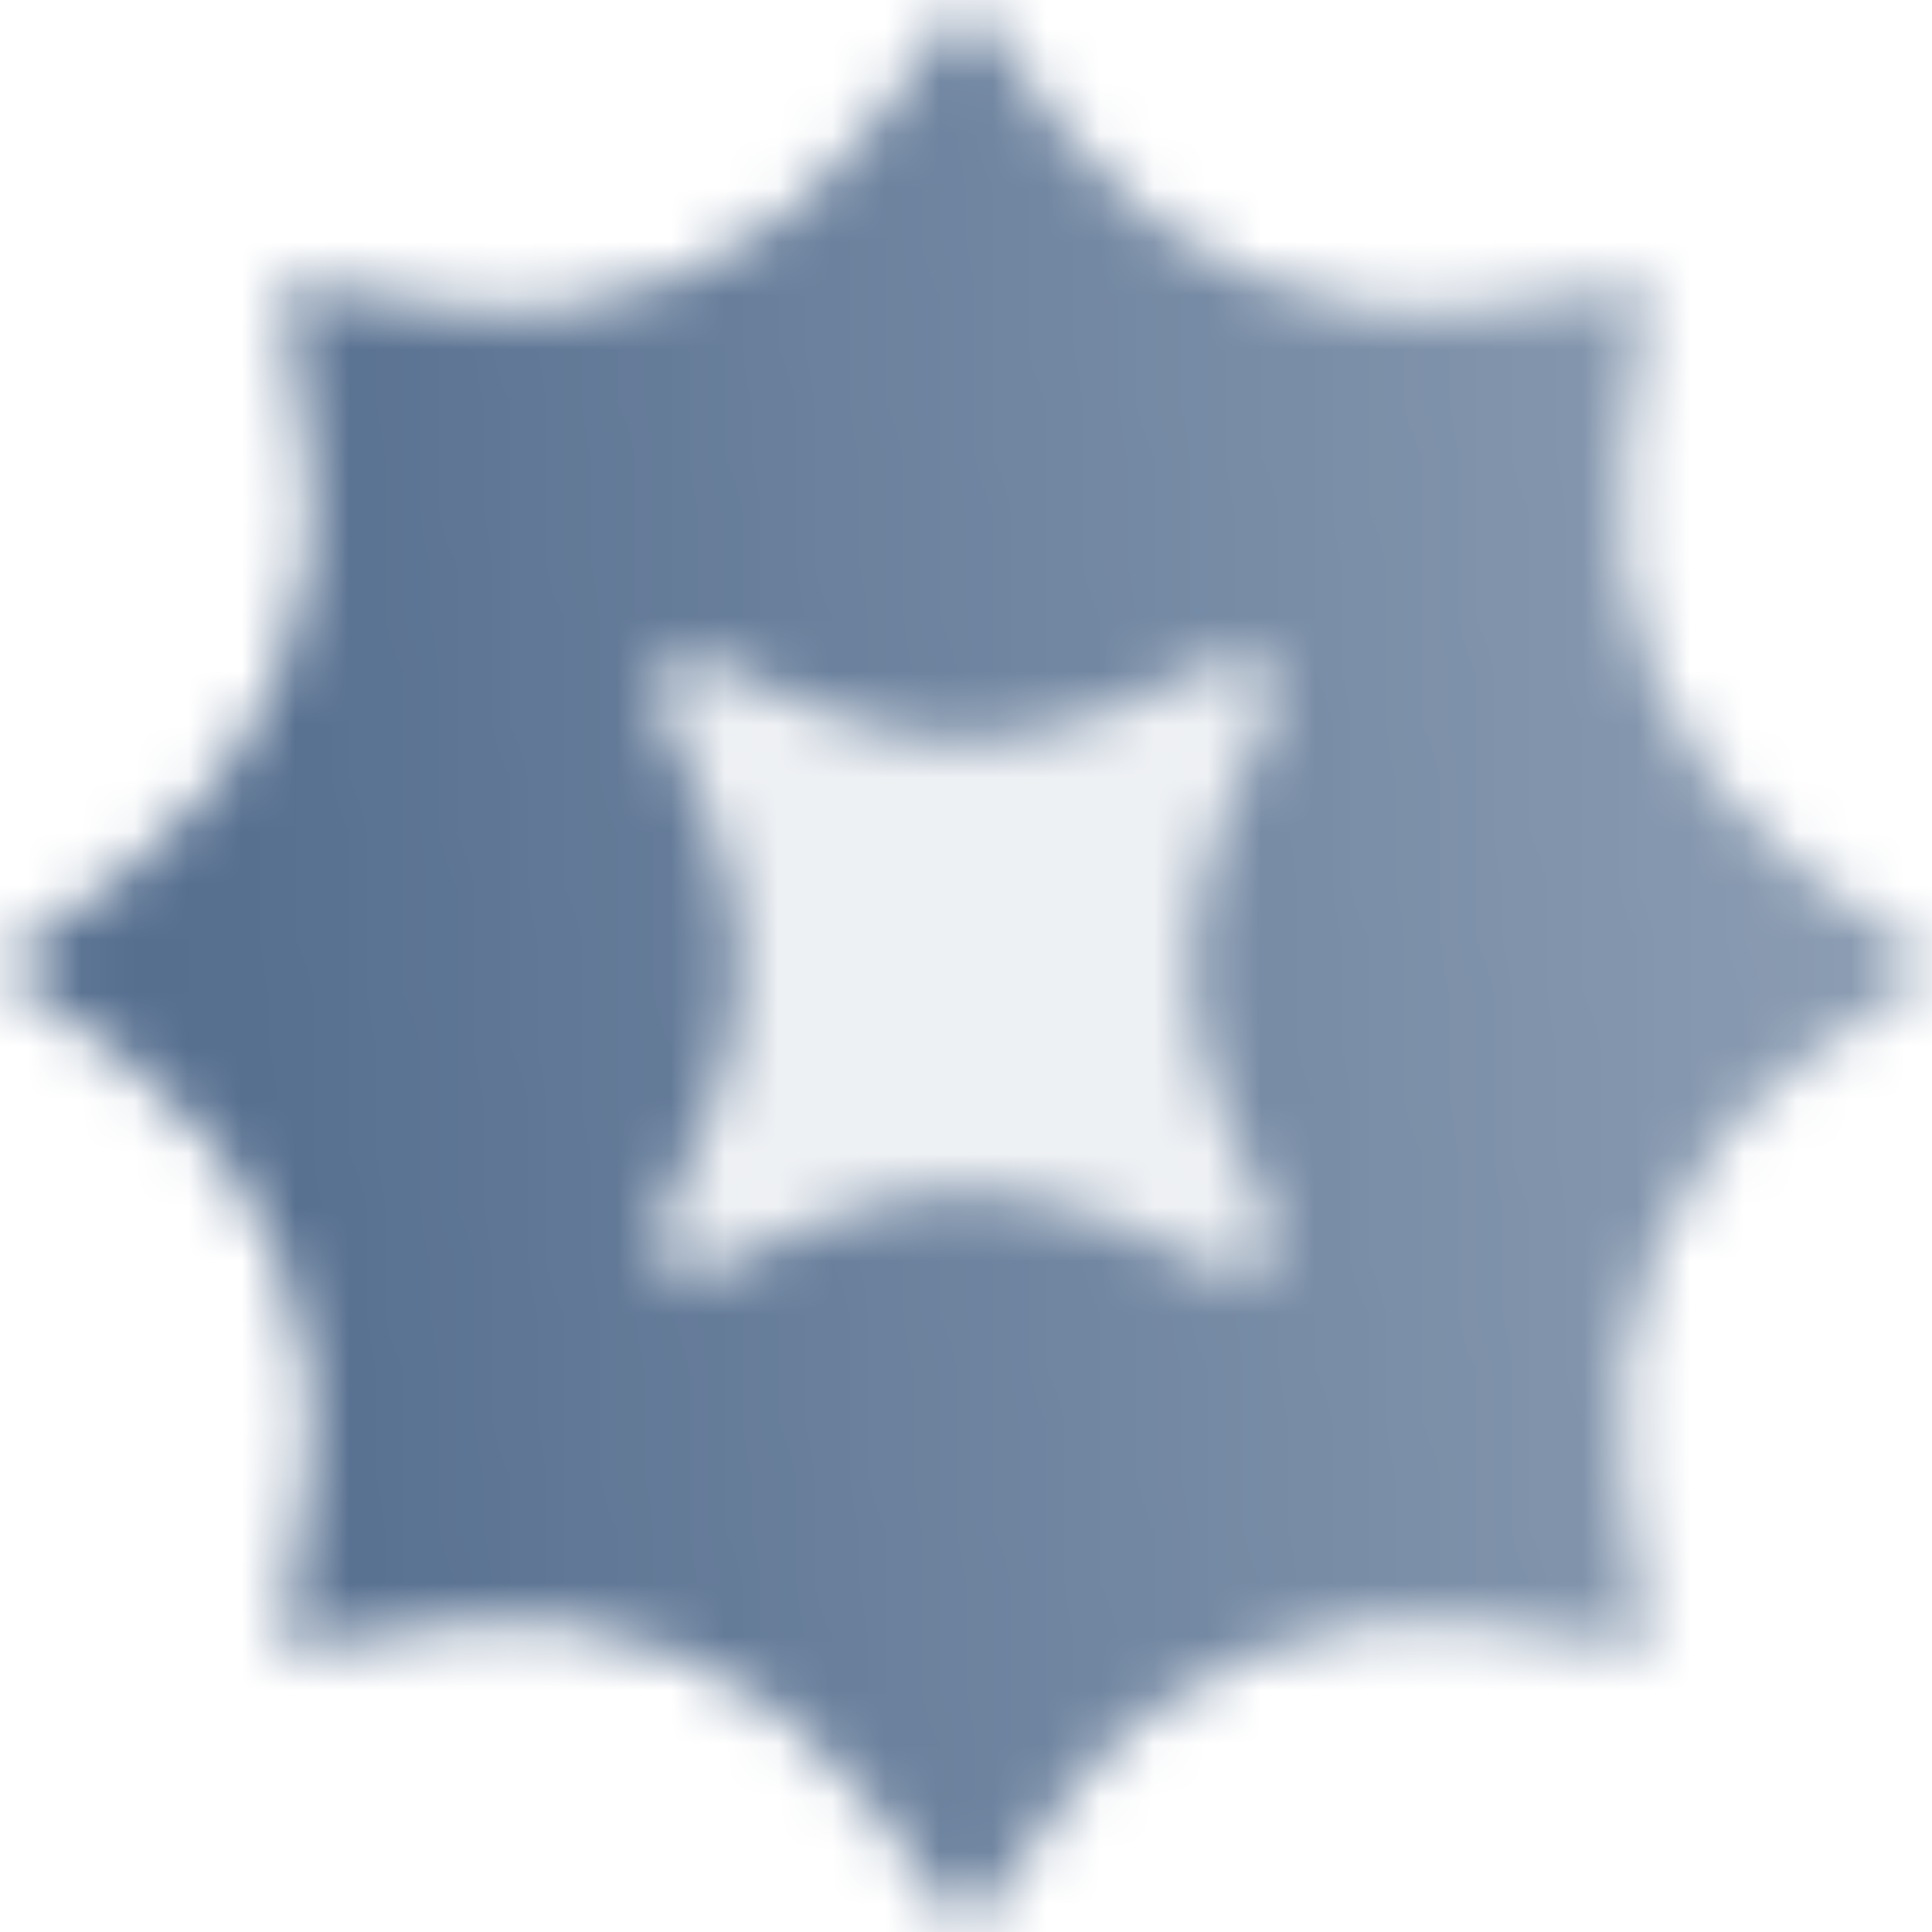 <svg width="36" height="36" viewBox="0 0 36 36" fill="none" xmlns="http://www.w3.org/2000/svg">
<mask id="mask0_932_19332" style="mask-type:alpha" maskUnits="userSpaceOnUse" x="0" y="0" width="36" height="36">
<path fill-rule="evenodd" clip-rule="evenodd" d="M19.906 2.513L18 0L16.094 2.513C14.293 4.889 11.35 6.108 8.397 5.702L5.272 5.272L5.702 8.397C6.108 11.35 4.889 14.293 2.513 16.094L0 18L2.513 19.906C4.889 21.707 6.108 24.65 5.702 27.603L5.272 30.728L8.397 30.298C11.35 29.892 14.293 31.111 16.094 33.487L18 36L19.906 33.487C21.707 31.111 24.65 29.892 27.603 30.298L30.728 30.728L30.298 27.603C29.892 24.65 31.111 21.707 33.487 19.906L36 18L33.487 16.094C31.111 14.293 29.892 11.35 30.298 8.397L30.728 5.272L27.603 5.702C24.65 6.108 21.707 4.889 19.906 2.513ZM12.306 22.818C12.027 23.361 12.639 23.973 13.182 23.694C17.02 21.727 18.98 21.727 22.818 23.694C23.361 23.973 23.973 23.361 23.694 22.818C21.727 18.98 21.727 17.02 23.694 13.182C23.973 12.639 23.361 12.027 22.818 12.306C18.98 14.273 17.02 14.273 13.182 12.306C12.639 12.027 12.027 12.639 12.306 13.182C14.273 17.02 14.273 18.98 12.306 22.818Z" fill="url(#paint0_linear_932_19332)"/>
<path opacity="0.1" d="M13.183 23.694C12.639 23.973 12.027 23.362 12.306 22.818C14.273 18.98 14.273 17.02 12.306 13.183C12.027 12.639 12.639 12.027 13.183 12.306C17.02 14.273 18.98 14.273 22.818 12.306C23.362 12.027 23.973 12.639 23.694 13.183C21.727 17.02 21.727 18.98 23.694 22.818C23.973 23.362 23.362 23.973 22.818 23.694C18.98 21.727 17.02 21.727 13.183 23.694Z" fill="black"/>
</mask>
<g mask="url(#mask0_932_19332)">
<rect width="36" height="36" fill="#566F8F"/>
</g>
<defs>
<linearGradient id="paint0_linear_932_19332" x1="4.304" y1="20.236" x2="33.683" y2="18.522" gradientUnits="userSpaceOnUse">
<stop/>
<stop offset="1" stop-opacity="0.7"/>
</linearGradient>
</defs>
</svg>
